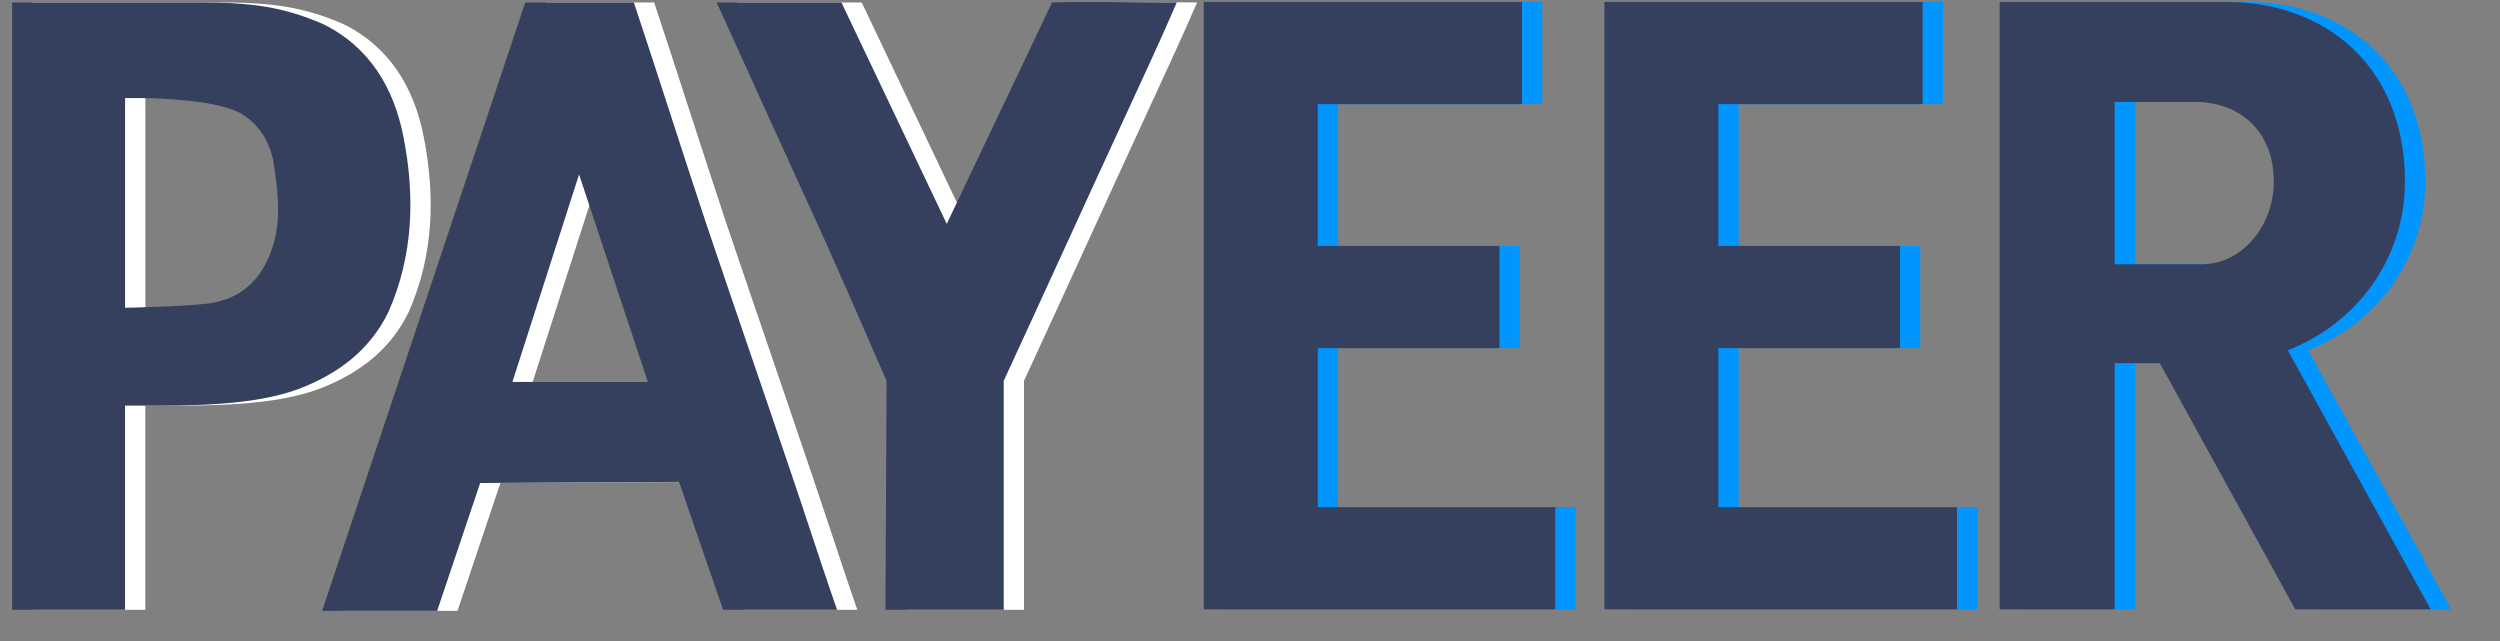 <svg xmlns="http://www.w3.org/2000/svg" width="78" height="20" viewBox="0 0 78 20" fill="none"><rect x="0" y="0" width="78" height="20" fill="#808080" stroke="none"/><path fill-rule="evenodd" clip-rule="evenodd" d="M21.533 3.514C21.92 4.704 22.305 5.896 22.657 6.952C23.093 8.243 23.538 9.542 23.982 10.843C24.425 12.142 24.871 13.441 25.307 14.733C25.507 15.321 25.708 15.925 25.912 16.54C26.184 17.363 26.46 18.2 26.748 19.025H23.194L21.818 15.035L15.613 15.069L14.274 19.059H10.683L17.021 0.076H20.409C20.761 1.133 21.147 2.324 21.532 3.514H21.533ZM18.699 5.442L16.62 11.916H20.846L18.699 5.442ZM10.704 0.747C12.147 1.451 12.919 2.726 13.22 4.268C13.59 6.147 13.522 7.992 12.751 9.735C12.181 10.909 11.208 11.647 10 12.117C8.565 12.666 6.57 12.66 4.983 12.655L4.534 12.654V19.025H1.012V0.076H6.849C8.458 0.076 9.463 0.21 10.704 0.747ZM7.15 9.467C8.124 9.333 8.76 8.762 9.096 7.824C9.398 7.019 9.331 6.146 9.197 5.275C9.129 4.604 8.828 3.966 8.19 3.564C7.251 2.994 4.535 3.061 4.535 3.061V9.602C4.535 9.602 6.312 9.569 7.15 9.468V9.467ZM33.458 0.076L30.172 6.985L26.885 0.076H22.994C23.934 2.155 24.939 4.37 25.844 6.347C26.583 7.924 28.293 11.882 28.293 11.882L28.26 19.025H31.949V11.882C33.19 9.198 34.498 6.315 35.738 3.631C36.242 2.525 36.846 1.25 37.349 0.076C36.075 0.076 34.666 0.042 33.458 0.076Z" fill="white"></path><path fill-rule="evenodd" clip-rule="evenodd" d="M54.246 10.86H59.914V7.674H54.246V3.248H60.619V0.061H50.691V19.011H61.693V15.824H54.246V10.86ZM41.747 10.86H47.415V7.674H41.747V3.248H48.119V0.061H38.191V19.011H49.159V15.824H41.747V10.86ZM75.668 5.662C75.668 8.144 74.091 10.123 72.012 10.928L76.473 19.01H72.246L68.021 11.33H66.612V19.01H63.024V0.061H70.101C73.186 0.061 75.668 2.074 75.668 5.662ZM66.612 8.245H69.328C70.569 8.245 71.576 7.07 71.576 5.662C71.576 4.052 70.468 3.18 69.127 3.18H66.612V8.245Z" fill="#0095FF"></path><path fill-rule="evenodd" clip-rule="evenodd" d="M20.901 3.514C21.287 4.704 21.672 5.896 22.025 6.952C22.461 8.243 22.905 9.542 23.349 10.843C23.794 12.142 24.238 13.441 24.674 14.733C24.875 15.321 25.075 15.925 25.279 16.54C25.551 17.363 25.828 18.2 26.117 19.025H22.561L21.186 15.035L14.982 15.069L13.639 19.059H10.05L16.388 0.076H19.776C20.128 1.133 20.515 2.324 20.901 3.514ZM18.067 5.442L15.987 11.916H20.213L18.067 5.442ZM10.071 0.747C11.514 1.451 12.286 2.726 12.588 4.268C12.957 6.147 12.889 7.992 12.118 9.735C11.548 10.909 10.575 11.647 9.367 12.117C7.932 12.666 5.937 12.66 4.351 12.655L3.901 12.654V19.025H0.379V0.076H6.216C7.825 0.076 8.83 0.21 10.071 0.747ZM6.518 9.467C7.491 9.333 8.128 8.762 8.463 7.824C8.765 7.019 8.698 6.146 8.564 5.275C8.497 4.604 8.195 3.966 7.557 3.564C6.618 2.994 3.902 3.061 3.902 3.061V9.602C3.902 9.602 5.68 9.569 6.518 9.468V9.467ZM32.825 0.076L29.539 6.985L26.252 0.076H22.361C23.301 2.155 24.307 4.37 25.211 6.347C25.95 7.924 27.66 11.882 27.66 11.882L27.627 19.025H31.316V11.882C32.557 9.198 33.865 6.315 35.106 3.631C35.61 2.525 36.214 1.25 36.716 0.076C35.442 0.076 34.033 0.042 32.825 0.076ZM53.612 10.861H59.28V7.674H53.612V3.249H59.985V0.061H50.057V19.012H61.058V15.824H53.613L53.612 10.861ZM41.113 10.861H46.781V7.674H41.113V3.249H47.485V0.061H37.557V19.012H48.525V15.824H41.113V10.861ZM75.034 5.662C75.034 8.144 73.457 10.123 71.378 10.928L75.838 19.011H71.612L67.386 11.33H65.978V19.011H62.389V0.061H69.466C72.552 0.061 75.034 2.074 75.034 5.662ZM65.978 8.245H68.695C69.935 8.245 70.942 7.07 70.942 5.662C70.942 4.052 69.835 3.18 68.493 3.18H65.978V8.245Z" fill="#34405E"></path></svg>